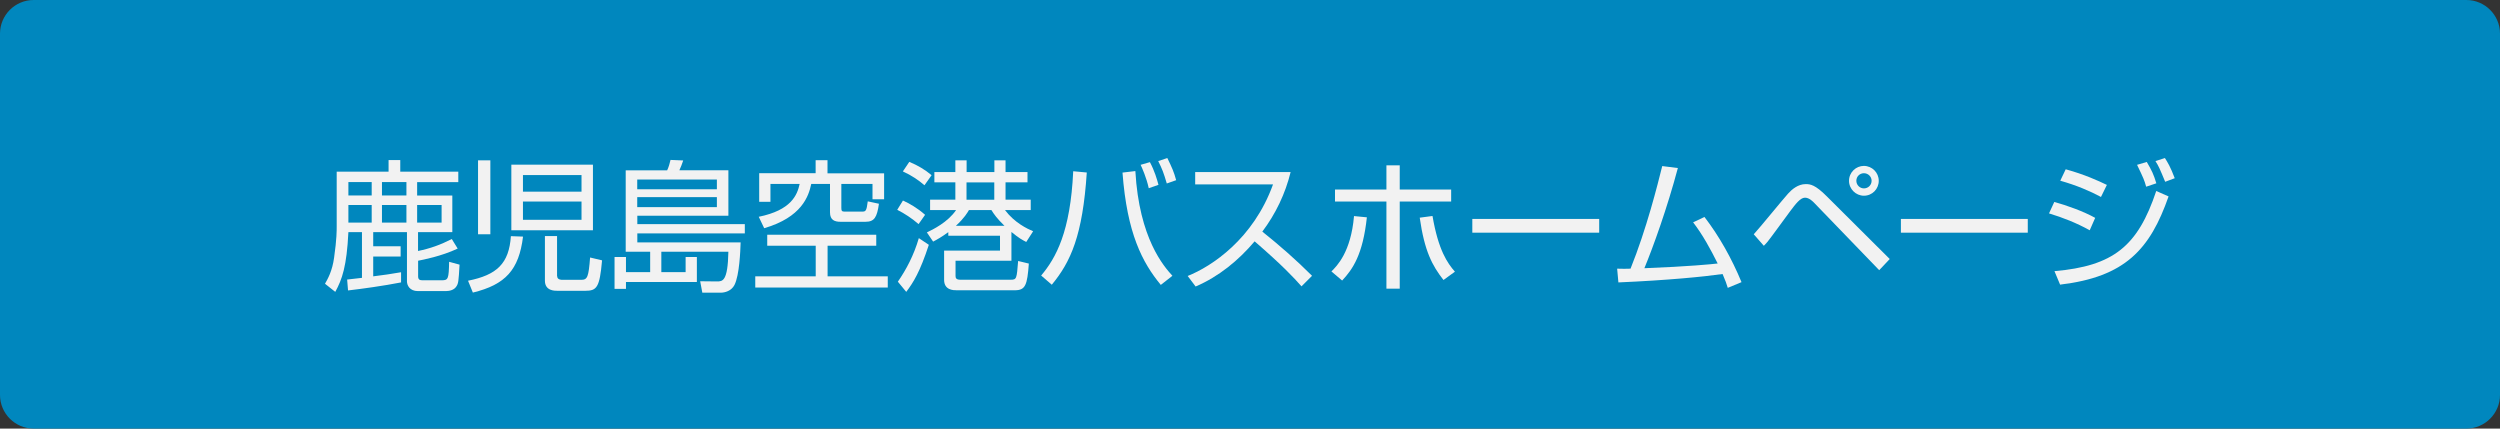 <?xml version="1.0" encoding="utf-8"?>
<!-- Generator: Adobe Illustrator 27.4.1, SVG Export Plug-In . SVG Version: 6.00 Build 0)  -->
<svg version="1.1" id="レイヤー_1" xmlns="http://www.w3.org/2000/svg" xmlns:xlink="http://www.w3.org/1999/xlink" x="0px"
	 y="0px" viewBox="0 0 280 48" style="enable-background:new 0 0 280 48;" xml:space="preserve">
<rect x="0" y="0" width="280" height="48" fill="#333333" stroke="none"/>
<style type="text/css">
	.st0{fill:#0087BE;}
	.st1{fill:#F2F2F2;}
</style>
<g>
	<path class="st0" d="M3.77,47.53c-1.82,0-3.3-1.48-3.3-3.3V3.77c0-1.82,1.48-3.3,3.3-3.3h272.46c1.82,0,3.3,1.48,3.3,3.3v40.46
		c0,1.82-1.48,3.3-3.3,3.3H3.77z"/>
	<path class="st0" d="M276.23,0.94c1.56,0,2.83,1.27,2.83,2.83v40.46c0,1.56-1.27,2.83-2.83,2.83H3.77c-1.56,0-2.83-1.27-2.83-2.83
		V3.77c0-1.56,1.27-2.83,2.83-2.83H276.23 M276.23,0H3.77C1.69,0,0,1.69,0,3.77v40.46C0,46.31,1.69,48,3.77,48h272.46
		c2.08,0,3.77-1.69,3.77-3.77V3.77C280,1.69,278.31,0,276.23,0L276.23,0z"/>
</g>
<g>
	<path class="st1" d="M44.92,31.63c-1.94,0.38-4.37,0.72-5.94,0.9l-0.1-1.22c0.18-0.02,1.39-0.16,1.66-0.19V26h-1.52
		c-0.19,3.84-0.7,5.28-1.47,6.69l-1.15-0.91c0.3-0.53,0.82-1.42,1.02-2.93c0.3-2.11,0.29-3.03,0.29-3.54v-6.08h5.81v-1.3h1.31v1.3
		h6.5v1.17h-4.61v1.5h3.94V26h-3.84v2.11c1.34-0.27,2.54-0.7,3.78-1.34l0.66,1.07c-1.81,0.86-3.92,1.26-4.43,1.36v1.76
		c0,0.38,0.22,0.43,0.48,0.43h2.19c0.69,0,0.77-0.16,0.8-2.07l1.17,0.32c-0.11,1.91-0.13,2.11-0.37,2.46
		c-0.24,0.37-0.74,0.5-1.15,0.5h-3.15c-0.91,0-1.22-0.64-1.22-1.09V26h-3.78v1.58h3.07v1.15h-3.07v2.22
		c1.1-0.13,2.02-0.27,3.12-0.46V31.63z M41.63,20.39h-2.61v1.5h2.61V20.39z M41.63,22.96h-2.61v1.97h2.61V22.96z M45.52,20.39h-2.74
		v1.5h2.74V20.39z M45.52,22.96h-2.74v1.97h2.74V22.96z M49.46,22.96h-2.74v1.97h2.74V22.96z"/>
	<path class="st1" d="M52.42,31.44c3.23-0.64,4.59-1.92,4.8-4.99l1.36,0.05c-0.46,3.73-1.97,5.38-5.62,6.27L52.42,31.44z
		 M53.54,26.24v-8.28h1.38v8.28H53.54z M66.41,18.44v7.35h-9.14v-7.35H66.41z M65.13,19.61h-6.56v1.86h6.56V19.61z M65.13,22.57
		h-6.56v2.05h6.56V22.57z M62.4,30.91c0,0.43,0.45,0.43,0.59,0.43h2.11c0.7,0,0.82-0.32,0.99-2.5l1.34,0.32
		c-0.27,3.06-0.59,3.41-1.9,3.41h-3.09c-0.35,0-1.41,0-1.41-1.14v-4.99h1.36V30.91z"/>
	<path class="st1" d="M83.41,26.14H71.38v1.01h11.57c-0.03,0.96-0.13,3.65-0.69,4.77c-0.35,0.67-1.07,0.86-1.55,0.86h-2.05
		l-0.24-1.28l1.86,0.02c0.66,0,1.23,0,1.3-3.33h-7.51v2.29h2.72v-1.7h1.26v2.8h-7.94v0.77h-1.28v-3.57h1.28v1.7h2.71v-2.29h-2.74
		v-9.11h4.64c0.16-0.32,0.3-0.8,0.38-1.17l1.42,0.06c-0.11,0.35-0.3,0.83-0.43,1.1h5.49v5.09H71.38v0.94h12.04V26.14z M80.29,20.11
		h-8.92v1.09h8.92V20.11z M80.29,22.08h-8.92v1.12h8.92V22.08z"/>
	<path class="st1" d="M98.15,27.52h-5.46v3.43h6.74v1.25H84.59v-1.25h6.77v-3.43h-5.43v-1.23h12.21V27.52z M92.68,17.95v1.46h6.34
		v2.91h-1.3V20.6h-3.49v2.67c0,0.32,0.05,0.43,0.34,0.43h1.95c0.43,0,0.53-0.02,0.67-1.15l1.25,0.27c-0.21,1.5-0.5,2.02-1.5,2.02
		h-2.8c-0.66,0-1.18-0.19-1.18-1.06V20.6h-2.1c-0.29,1.39-1.07,3.73-5.27,4.96l-0.61-1.28c3.63-0.74,4.31-2.42,4.58-3.68h-3.27v2
		h-1.26v-3.2h6.32v-1.46H92.68z"/>
	<path class="st1" d="M102.88,25.1c-0.74-0.64-1.55-1.18-2.39-1.6l0.64-1.04c0.7,0.32,1.62,0.83,2.48,1.6L102.88,25.1z
		 M100.56,31.55c0.94-1.36,1.79-2.96,2.35-4.88l1.12,0.75c-0.99,3.03-1.73,4.21-2.53,5.27L100.56,31.55z M103.54,20.75
		c-0.64-0.56-1.46-1.12-2.42-1.55l0.72-1.07c0.93,0.38,1.74,0.86,2.5,1.49L103.54,20.75z M103.81,26.03
		c0.67-0.32,2.35-1.14,3.27-2.5h-2.91v-1.17h2.83v-1.94h-2.35v-1.15h2.35v-1.31h1.26v1.31h3.11v-1.31h1.25v1.31h2.46v1.15h-2.46
		v1.94h2.82v1.17h-2.88c1.07,1.42,2.5,2.1,3.15,2.37l-0.77,1.2c-0.43-0.22-0.83-0.43-1.66-1.12v3.22h-6.26v1.71
		c0,0.21,0.06,0.42,0.54,0.42h5.62c0.69,0,0.69-0.1,0.85-2.1l1.2,0.29c-0.18,2.4-0.37,2.99-1.57,2.99h-6.51
		c-0.35,0-1.41,0-1.41-1.17v-3.27H112V26.4h-5.79V26c-0.74,0.54-1.26,0.83-1.7,1.06L103.81,26.03z M108.52,23.53
		c-0.16,0.27-0.5,0.88-1.46,1.76h5.44c-0.88-0.86-1.17-1.3-1.46-1.76H108.52z M111.36,20.43h-3.11v1.94h3.11V20.43z"/>
	<path class="st1" d="M116.61,30.86c1.66-1.97,3.28-4.9,3.59-11.68l1.52,0.14c-0.46,7.04-1.79,10-3.92,12.57L116.61,30.86z
		 M127.16,19.16c0.43,7.57,3.2,10.68,4.15,11.73l-1.3,1.02c-2.06-2.5-3.78-5.75-4.29-12.58L127.16,19.16z M128.66,21.08
		c-0.26-1.2-0.75-2.27-0.91-2.62l1.04-0.3c0.54,1.02,0.78,1.89,0.96,2.54L128.66,21.08z M130.68,20.55
		c-0.37-1.25-0.5-1.58-0.96-2.51l1.02-0.34c0.53,1.09,0.74,1.55,0.99,2.48L130.68,20.55z"/>
	<path class="st1" d="M133.02,30.91c2.69-1.07,7.36-4.15,9.56-10.26h-8.72v-1.38h10.69c-0.59,2.42-1.68,4.69-3.17,6.67
		c1.94,1.55,3.81,3.19,5.57,4.95l-1.18,1.18c-0.9-1.01-2.06-2.27-5.25-5.04c-1.81,2.14-4.02,3.95-6.61,5.06L133.02,30.91z"/>
	<path class="st1" d="M149.12,30.4c0.62-0.62,2.18-2.15,2.53-6.2l1.44,0.14c-0.45,4.18-1.58,5.81-2.77,7.08L149.12,30.4z
		 M156.77,18.52v2.71h5.76v1.34h-5.76v9.76h-1.49v-9.76h-5.76v-1.34h5.76v-2.71H156.77z M160.44,24.19
		c0.66,3.86,1.68,5.28,2.51,6.24l-1.28,0.93c-1.27-1.62-2.13-3.25-2.66-6.98L160.44,24.19z"/>
	<path class="st1" d="M179.11,24.52v1.54H164.9v-1.54H179.11z"/>
	<path class="st1" d="M190.9,24.3c1.66,2.16,3.06,4.67,4.15,7.3l-1.54,0.64c-0.14-0.45-0.24-0.77-0.58-1.55
		c-2.11,0.3-6.12,0.7-11.67,0.94l-0.14-1.54c0.62,0.02,0.98,0.02,1.5,0c1.79-4.45,3.01-9.32,3.55-11.49l1.75,0.22
		c-1.2,4.5-2.75,8.8-3.75,11.22c4.95-0.19,7.65-0.46,8.21-0.53c-0.8-1.6-1.66-3.19-2.75-4.61L190.9,24.3z"/>
	<path class="st1" d="M196.42,26.24c0.64-0.69,3.27-3.92,3.84-4.55c0.43-0.48,1.12-1.07,1.98-1.07c0.5,0,1.06,0.06,2.37,1.38
		l7.04,7.01l-1.18,1.25l-7.28-7.54c-0.11-0.11-0.54-0.58-1.03-0.58c-0.53,0-1.06,0.72-1.68,1.54c-0.4,0.53-2.13,2.93-2.51,3.39
		c-0.14,0.16-0.35,0.4-0.42,0.46L196.42,26.24z M210.42,20.25c0,0.91-0.72,1.67-1.66,1.67c-0.91,0-1.67-0.75-1.67-1.67
		c0-0.94,0.77-1.67,1.67-1.67C209.67,18.59,210.42,19.32,210.42,20.25z M207.91,20.25c0,0.46,0.38,0.85,0.85,0.85
		c0.48,0,0.86-0.38,0.86-0.85c0-0.48-0.4-0.85-0.86-0.85C208.29,19.4,207.91,19.77,207.91,20.25z"/>
	<path class="st1" d="M227.11,24.52v1.54H212.9v-1.54H227.11z"/>
	<path class="st1" d="M234.05,25.79c-1.5-0.83-3.01-1.42-4.56-1.89l0.59-1.28c1.38,0.37,3.31,1.07,4.58,1.78L234.05,25.79z
		 M230.1,30.37c6.61-0.58,9.33-2.79,11.4-8.98l1.38,0.61c-2.07,5.92-4.85,9.01-12.15,9.88L230.1,30.37z M235.31,22.06
		c-1.23-0.66-2.75-1.31-4.56-1.82l0.61-1.28c2.11,0.58,3.68,1.3,4.61,1.75L235.31,22.06z M240.37,20.91
		c-0.21-0.75-0.29-0.93-1.02-2.45l1.09-0.32c0.56,0.96,0.77,1.39,1.07,2.39L240.37,20.91z M242.5,20.36
		c-0.64-1.54-0.71-1.71-1.09-2.32l1.06-0.34c0.3,0.48,0.62,0.98,1.1,2.26L242.5,20.36z"/>
</g>
<g>
</g>
<g>
</g>
<g>
</g>
<g>
</g>
<g>
</g>
<g>
</g>
<g>
</g>
<g>
</g>
<g>
</g>
<g>
</g>
<g>
</g>
<g>
</g>
<g>
</g>
<g>
</g>
<g>
</g>
</svg>
